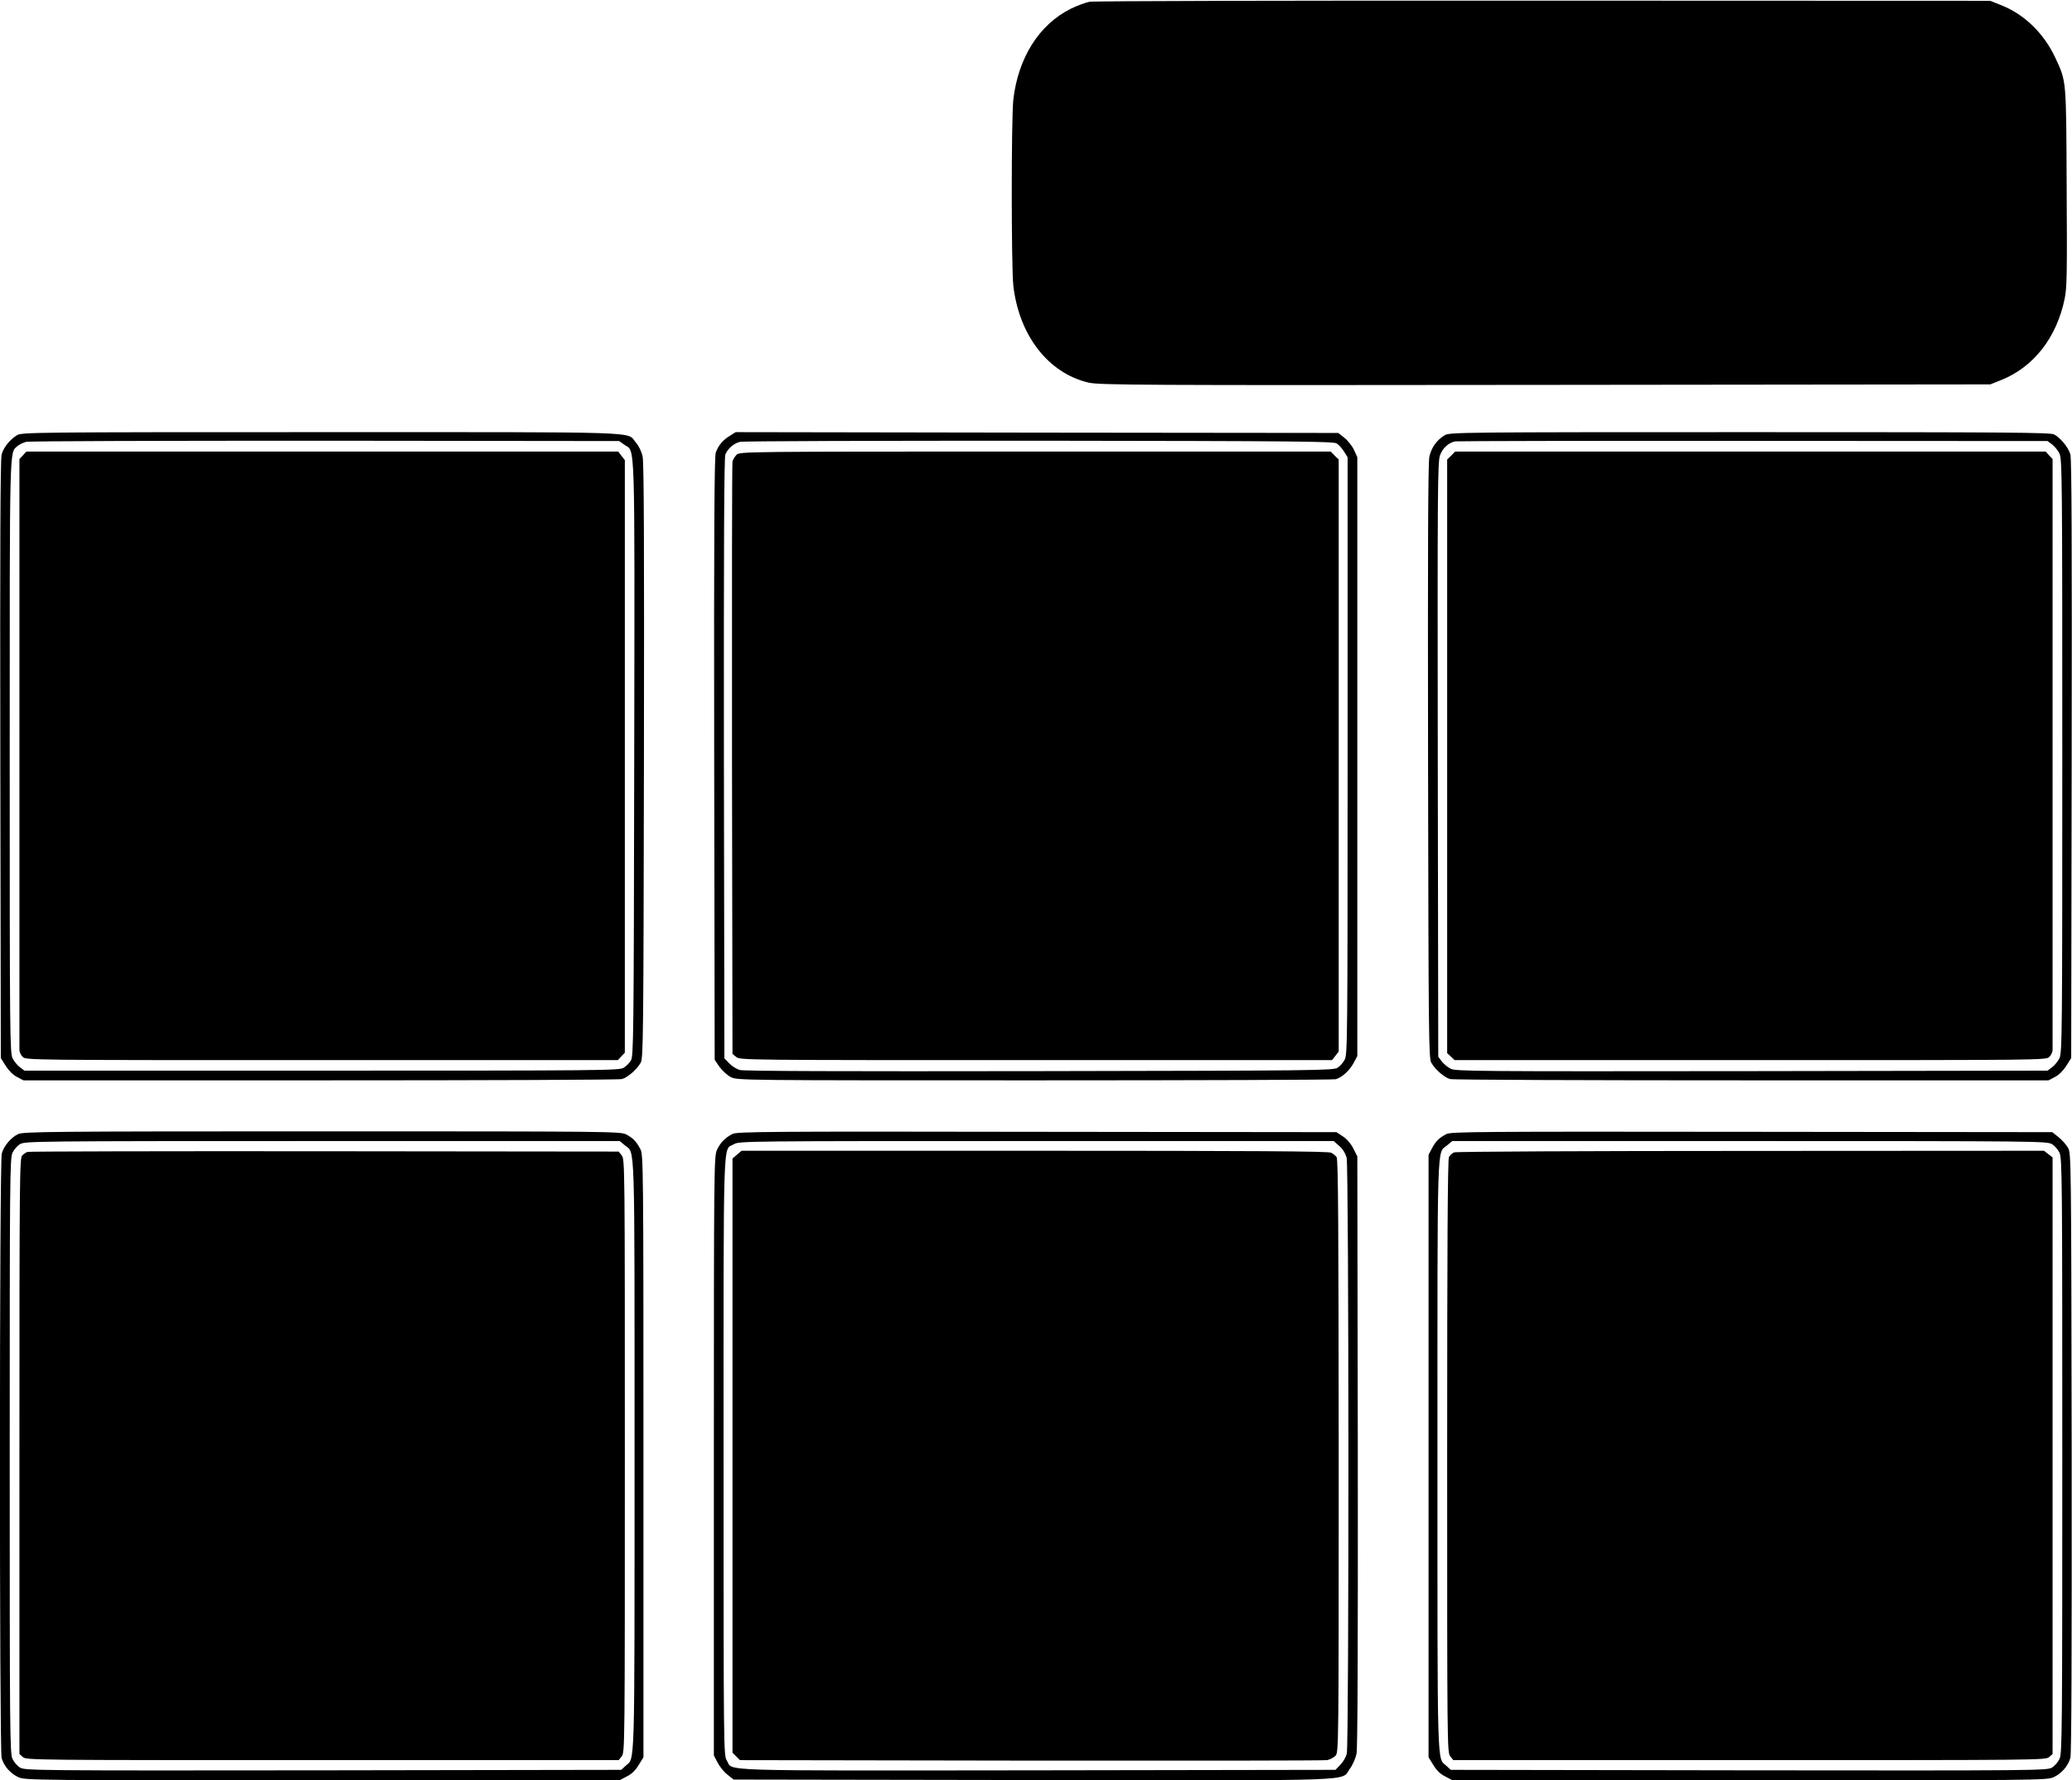 <?xml version="1.0" standalone="no"?>
<!DOCTYPE svg PUBLIC "-//W3C//DTD SVG 20010904//EN"
 "http://www.w3.org/TR/2001/REC-SVG-20010904/DTD/svg10.dtd">
<svg version="1.0" xmlns="http://www.w3.org/2000/svg"
 width="1280pt" height="1100pt" viewBox="0 0 1280 1100"
 preserveAspectRatio="xMidYMid meet">
<g transform="translate(0,1100) scale(0.1,-0.1)"
fill="#000000" stroke="none">
<path d="M6730 10989 c-25 -5 -76 -24 -115 -43 -195 -97 -325 -302 -355 -561
-13 -116 -13 -1032 0 -1150 35 -307 216 -541 465 -599 64 -15 303 -17 2820
-14 l2750 3 68 27 c201 81 343 263 392 504 14 69 15 158 12 689 -3 675 -1 649
-71 800 -70 149 -190 266 -331 322 l-70 28 -2760 1 c-1547 1 -2780 -2 -2805
-7z"/>
<path d="M105 8311 c-43 -26 -83 -75 -95 -119 -8 -26 -10 -592 -8 -1883 l3
-1846 30 -48 c19 -30 45 -56 70 -69 l40 -21 1835 0 c1009 0 1847 3 1862 8 35
9 94 61 116 101 16 29 17 161 20 1861 2 1345 0 1844 -8 1883 -7 33 -23 66 -42
88 -61 69 103 64 -1940 64 -1787 0 -1854 -1 -1883 -19z m3752 -59 c68 -48 64
91 61 -1942 -3 -1734 -4 -1837 -21 -1863 -9 -15 -29 -35 -44 -44 -26 -17 -126
-18 -1864 -18 l-1838 0 -28 21 c-15 11 -36 36 -45 55 -17 32 -18 142 -18 1867
0 1962 -2 1871 48 1916 12 10 36 22 54 26 18 5 850 7 1848 7 l1815 -2 32 -23z"/>
<path d="M142 8187 l-22 -23 0 -1815 c0 -998 0 -1824 0 -1836 0 -13 9 -32 20
-43 20 -20 33 -20 1848 -20 l1829 0 21 23 22 23 0 1831 0 1830 -21 27 -20 26
-1828 0 -1828 0 -21 -23z"/>
<path d="M4508 8307 c-41 -25 -69 -57 -86 -102 -9 -23 -12 -466 -10 -1892 l3
-1861 30 -44 c17 -23 48 -52 70 -63 40 -20 60 -20 1875 -20 1009 0 1847 3
1862 7 38 11 86 54 111 102 l22 41 0 1850 0 1850 -21 46 c-12 25 -39 59 -60
75 l-37 29 -1861 2 -1861 3 -37 -23z m3750 -47 c13 -8 33 -31 45 -50 l22 -35
0 -1845 c0 -1747 -1 -1847 -18 -1877 -9 -18 -29 -41 -44 -50 -26 -17 -130 -18
-1843 -21 -1216 -2 -1827 0 -1850 7 -20 6 -49 24 -65 41 l-30 31 -3 1852 c-1
1322 1 1860 9 1879 15 37 52 69 91 78 18 5 850 7 1848 7 1595 -2 1818 -4 1838
-17z"/>
<path d="M4550 8190 c-11 -11 -22 -30 -25 -42 -3 -13 -4 -841 -3 -1841 l3
-1819 24 -19 c23 -19 66 -19 1851 -19 l1829 0 20 26 21 27 0 1829 0 1829 -25
24 -24 25 -1826 0 c-1804 0 -1825 0 -1845 -20z"/>
<path d="M8925 8311 c-49 -29 -83 -77 -95 -133 -8 -39 -10 -549 -8 -1883 3
-1700 4 -1832 20 -1861 22 -40 81 -92 116 -101 15 -5 853 -8 1862 -8 l1835 0
40 21 c25 13 51 39 70 69 l30 48 3 1846 c2 1310 0 1857 -8 1884 -13 43 -61
102 -101 123 -24 12 -282 14 -1881 14 -1787 0 -1854 -1 -1883 -19z m3752 -57
c15 -11 36 -36 45 -55 17 -32 18 -142 18 -1869 0 -1727 -1 -1837 -18 -1869 -9
-19 -30 -44 -45 -55 l-28 -21 -1827 -3 c-1724 -2 -1829 -1 -1861 15 -19 10
-44 31 -55 46 l-21 28 -3 1837 c-2 1665 -1 1841 14 1879 16 45 53 78 94 86 14
2 843 4 1842 3 l1817 -1 28 -21z"/>
<path d="M8965 8185 l-25 -24 0 -1834 0 -1834 23 -21 23 -22 1827 0 c1814 0
1827 0 1847 20 11 11 20 30 20 43 0 12 0 838 0 1836 l0 1815 -22 23 -21 23
-1824 0 -1824 0 -24 -25z"/>
<path d="M112 3993 c-44 -21 -89 -74 -101 -120 -15 -52 -15 -3683 -1 -3735 14
-50 55 -97 105 -119 38 -18 116 -19 1875 -19 l1836 0 44 23 c31 15 54 37 75
71 l30 49 0 1861 c0 1799 -1 1862 -19 1896 -26 49 -46 69 -88 91 -36 18 -91
19 -1880 19 -1672 0 -1846 -2 -1876 -17z m3749 -70 c63 -53 59 79 59 -1918 0
-1981 3 -1862 -55 -1915 l-27 -25 -1841 -3 c-1789 -2 -1843 -1 -1873 17 -17
10 -38 34 -47 54 -16 32 -17 177 -17 1872 0 1695 1 1840 17 1872 9 20 30 44
47 54 30 18 88 19 1868 19 l1836 0 33 -27z"/>
<path d="M170 3883 c-8 -3 -23 -12 -32 -21 -17 -14 -18 -115 -18 -1857 l0
-1842 21 -19 c21 -19 66 -19 1851 -19 l1830 0 19 24 c19 23 19 66 19 1856 0
1790 0 1833 -19 1856 l-19 24 -1819 2 c-1000 1 -1825 -1 -1833 -4z"/>
<path d="M4525 3994 c-45 -23 -76 -55 -96 -99 -18 -38 -19 -113 -19 -1890 l0
-1851 23 -44 c12 -24 39 -58 60 -74 l39 -31 1846 -3 c2069 -3 1903 -9 1961 70
17 22 35 64 41 92 7 35 9 620 8 1871 l-3 1820 -24 48 c-15 30 -39 58 -64 75
l-41 27 -1850 2 c-1663 3 -1854 1 -1881 -13z m3748 -74 c23 -20 38 -45 46 -74
14 -56 15 -3620 1 -3680 -5 -22 -23 -53 -40 -70 l-30 -31 -1841 -3 c-2034 -2
-1878 -7 -1919 61 -20 31 -20 65 -20 1880 0 2042 -5 1886 63 1927 31 20 65 20
1869 20 l1837 0 34 -30z"/>
<path d="M4553 3866 l-28 -24 0 -1836 0 -1835 23 -23 23 -23 1797 -3 c988 -1
1812 0 1830 3 17 3 41 16 52 27 20 22 20 37 20 1852 -1 1424 -3 1835 -13 1847
-7 9 -22 21 -34 27 -16 9 -475 12 -1832 12 l-1810 0 -28 -24z"/>
<path d="M8935 3993 c-44 -23 -65 -43 -89 -88 l-21 -40 0 -1861 0 -1861 30
-49 c21 -34 44 -56 75 -71 l44 -23 1836 0 c1759 0 1837 1 1875 19 50 22 91 70
105 120 7 27 9 635 8 1887 -3 1829 -3 1849 -23 1883 -11 19 -37 48 -58 65
l-39 31 -1856 2 c-1681 2 -1860 1 -1887 -14z m3741 -62 c17 -10 38 -34 47 -54
16 -32 17 -177 17 -1872 0 -1695 -1 -1840 -17 -1872 -9 -20 -30 -44 -47 -54
-30 -18 -84 -19 -1873 -17 l-1841 3 -27 25 c-58 53 -55 -66 -55 1915 0 1997
-4 1865 59 1918 l33 27 1836 0 c1780 0 1838 -1 1868 -19z"/>
<path d="M8983 3880 c-12 -5 -26 -18 -32 -29 -8 -14 -11 -574 -11 -1849 0
-1787 0 -1830 19 -1853 l19 -24 1830 0 c1785 0 1830 0 1851 19 l21 19 0 1843
0 1843 -26 20 -27 21 -1811 -1 c-1018 0 -1821 -4 -1833 -9z"/>
</g>
</svg>
